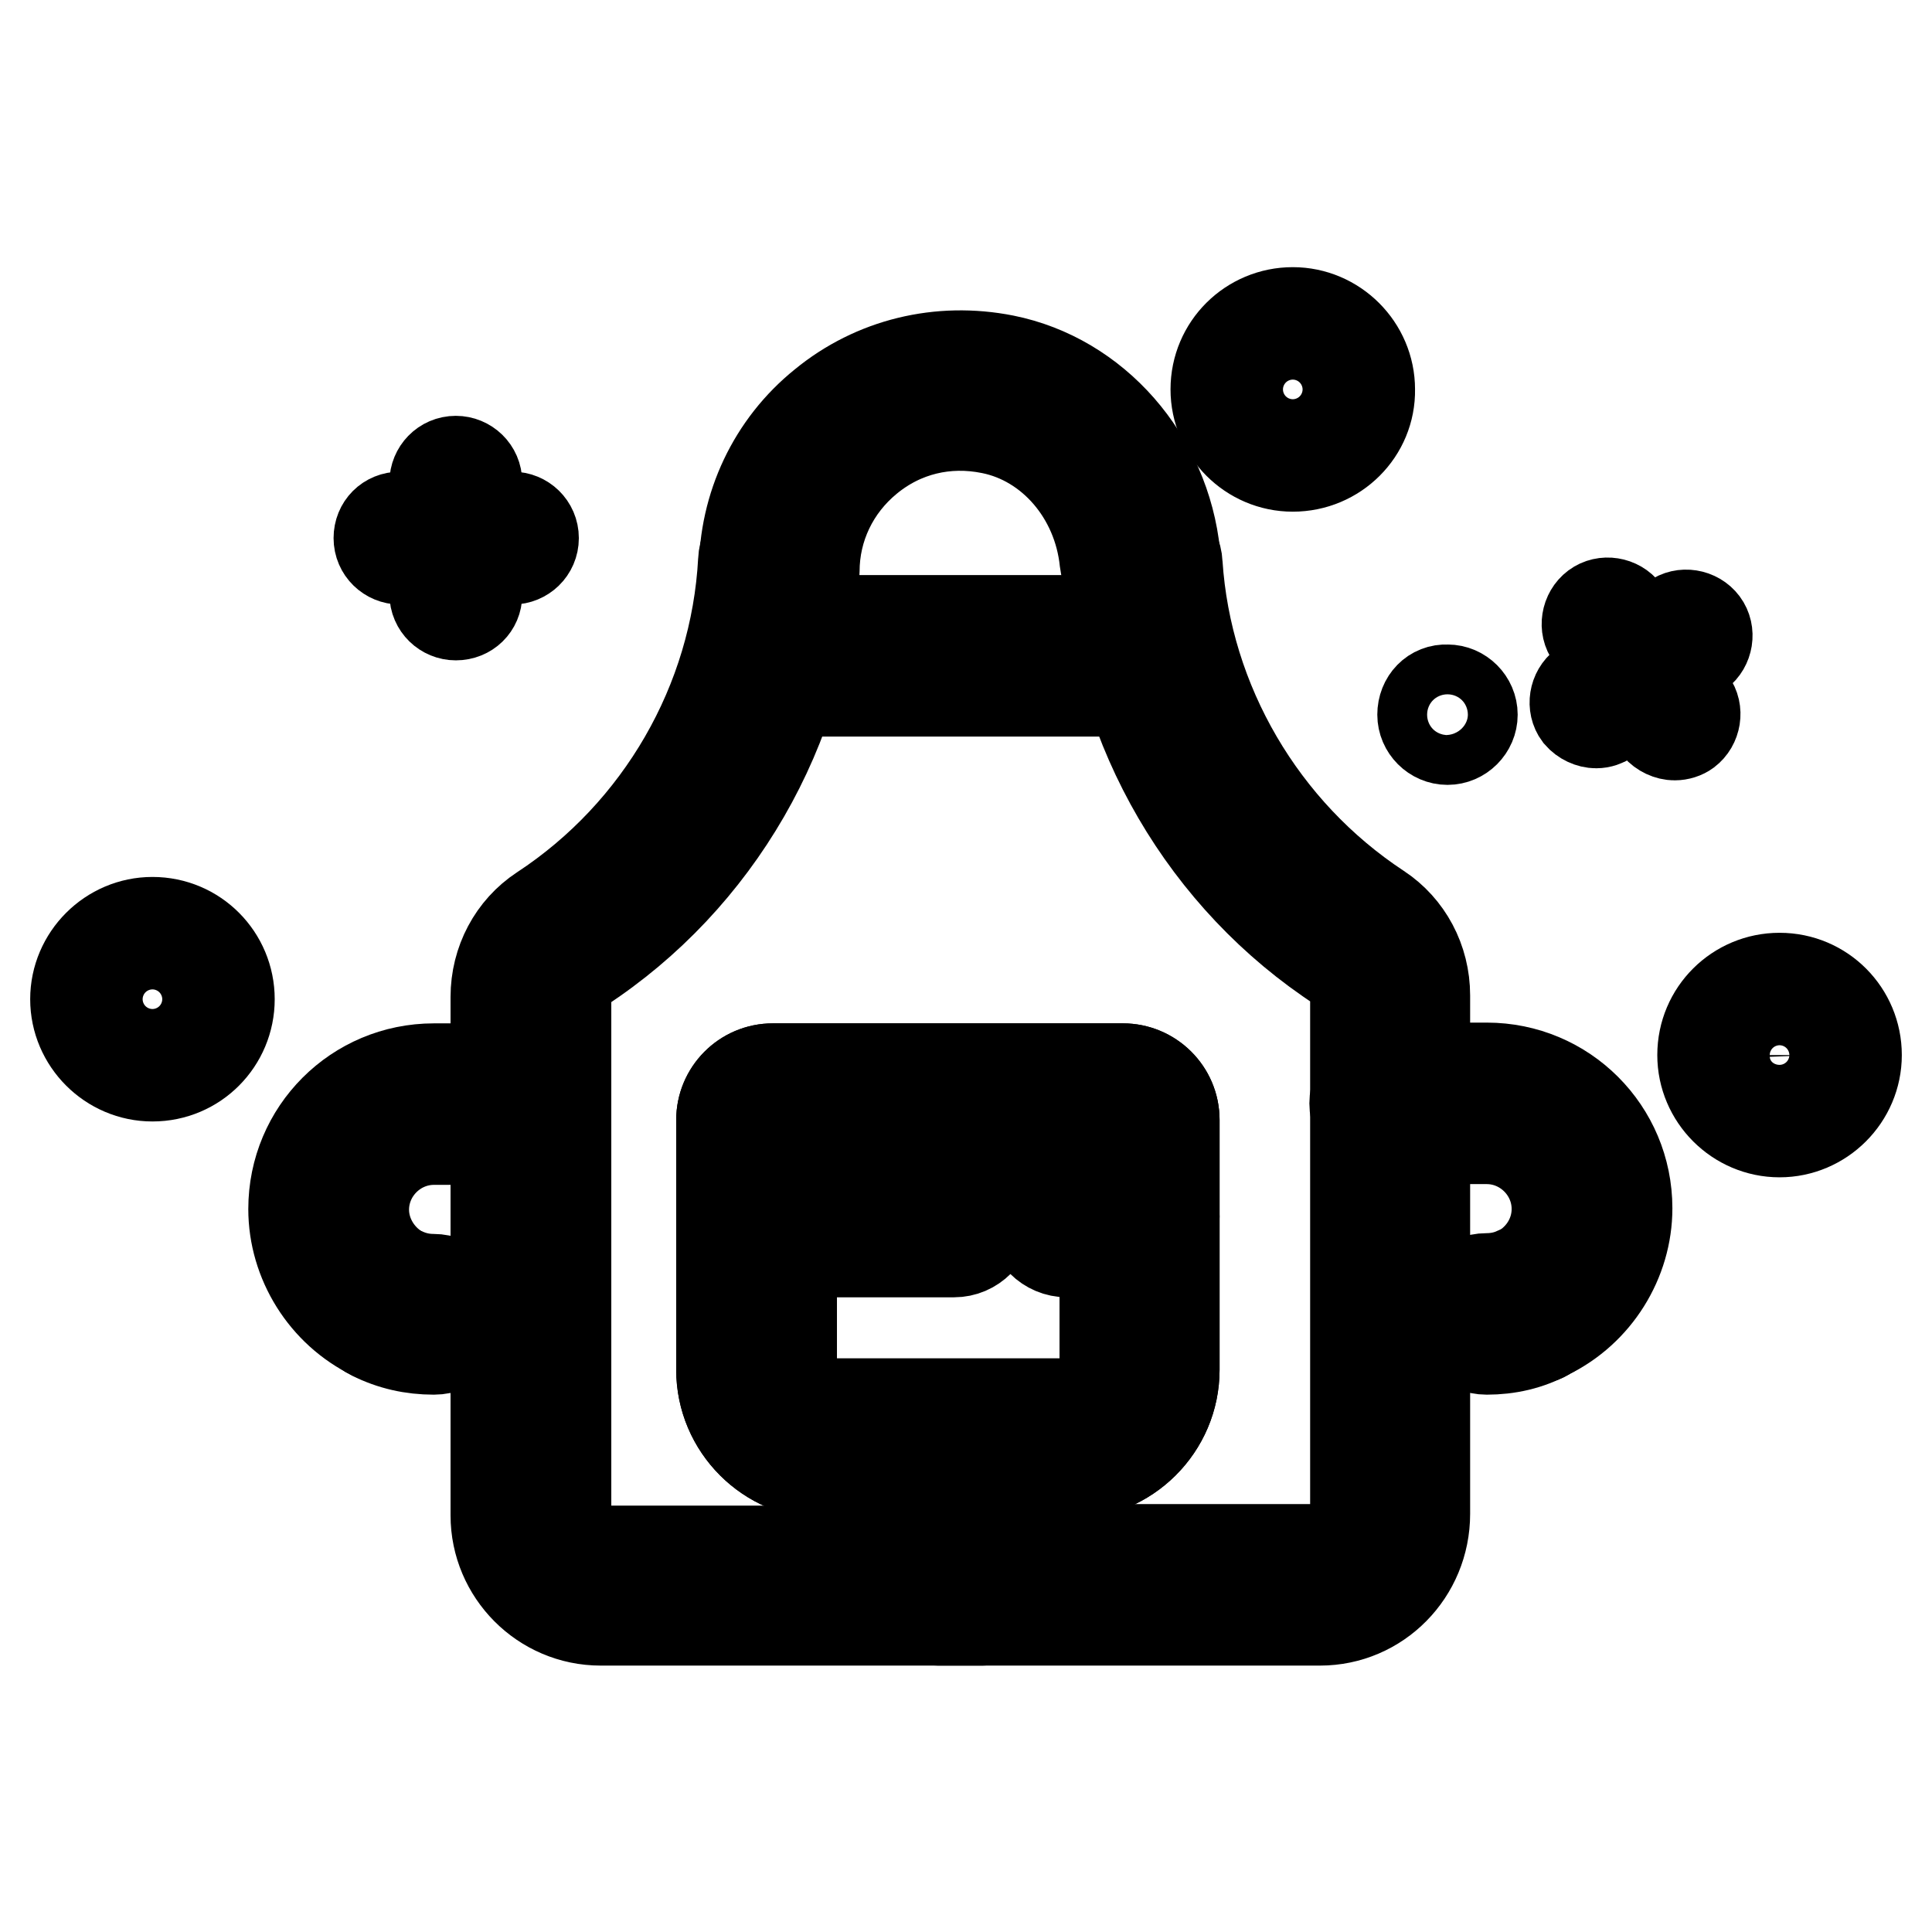<?xml version="1.0" encoding="utf-8"?>
<!-- Svg Vector Icons : http://www.onlinewebfonts.com/icon -->
<!DOCTYPE svg PUBLIC "-//W3C//DTD SVG 1.1//EN" "http://www.w3.org/Graphics/SVG/1.1/DTD/svg11.dtd">
<svg version="1.1" xmlns="http://www.w3.org/2000/svg" xmlns:xlink="http://www.w3.org/1999/xlink" x="0px" y="0px" viewBox="0 0 256 256" enable-background="new 0 0 256 256" xml:space="preserve">
<g> <path stroke-width="12" fill-opacity="0" stroke="#000000"  d="M211.5,95.8c-0.8,0-1.7-0.4-2.3-1.1c-0.9-1.2-0.6-3,0.6-3.9l12-8.8c1.2-0.9,3-0.6,3.9,0.6 c0.9,1.2,0.6,3-0.6,3.9l-12,8.8C212.6,95.6,212.1,95.8,211.5,95.8z"/> <path stroke-width="12" fill-opacity="0" stroke="#000000"  d="M221.9,97.4c-0.8,0-1.7-0.4-2.3-1.1l-8.8-12c-0.9-1.2-0.6-3,0.6-3.9c1.2-0.9,3-0.6,3.9,0.6l8.8,12 c0.9,1.2,0.6,3-0.6,3.9C223.1,97.2,222.5,97.4,221.9,97.4z M171.3,61.8c-5.6,0-10.2-4.6-10.2-10.2c0-5.7,4.6-10.2,10.2-10.2 s10.2,4.6,10.2,10.2C181.6,57.2,177,61.8,171.3,61.8z M171.3,46.9c-2.6,0-4.7,2.1-4.7,4.7s2.1,4.7,4.7,4.7s4.7-2.1,4.7-4.7 S173.9,46.9,171.3,46.9z M235.8,150c-5.6,0-10.2-4.6-10.2-10.2c0-5.7,4.6-10.2,10.2-10.2c5.7,0,10.2,4.6,10.2,10.2 C246,145.4,241.4,150,235.8,150z M235.8,135.1c-2.6,0-4.7,2.1-4.7,4.7c0,2.6,2.1,4.7,4.7,4.7c2.6,0,4.7-2.1,4.7-4.7 C240.4,137.2,238.3,135.1,235.8,135.1z M67.9,74.1H53c-1.5,0-2.8-1.2-2.8-2.8s1.2-2.8,2.8-2.8h14.9c1.5,0,2.8,1.2,2.8,2.8 C70.7,72.9,69.4,74.1,67.9,74.1z"/> <path stroke-width="12" fill-opacity="0" stroke="#000000"  d="M60.4,81.5c-1.5,0-2.8-1.2-2.8-2.8V63.9c0-1.5,1.2-2.8,2.8-2.8c1.5,0,2.8,1.2,2.8,2.8v14.9 C63.2,80.3,62,81.5,60.4,81.5z M20.2,142.6c-5.6,0-10.2-4.6-10.2-10.2s4.6-10.2,10.2-10.2c5.7,0,10.2,4.6,10.2,10.2 S25.9,142.6,20.2,142.6z M20.2,127.7c-2.6,0-4.7,2.1-4.7,4.7c0,2.6,2.1,4.7,4.7,4.7c2.6,0,4.7-2.1,4.7-4.7 C24.9,129.8,22.8,127.7,20.2,127.7z"/> <path stroke-width="12" fill-opacity="0" stroke="#000000"  d="M188.5,94.7c0,1.8,1.5,3.3,3.3,3.3c1.8,0,3.3-1.5,3.3-3.3c0-1.8-1.5-3.3-3.3-3.3 C189.9,91.3,188.5,92.8,188.5,94.7z"/> <path stroke-width="12" fill-opacity="0" stroke="#000000"  d="M103.3,80.4c-2.6,0-4.7-2.1-4.7-4.7c0-8.6,3.8-16.7,10.5-22.1c6.7-5.5,15.4-7.6,24-5.9 c12,2.4,21.3,13,22.6,25.8c0.3,2.6-1.6,4.8-4.2,5.1c-2.6,0.3-4.8-1.6-5.1-4.2c-0.9-8.8-7.1-16-15.1-17.6c-5.9-1.2-11.7,0.2-16.3,4 c-4.5,3.7-7.1,9.1-7.1,14.9C107.9,78.3,105.9,80.4,103.3,80.4L103.3,80.4z"/> <path stroke-width="12" fill-opacity="0" stroke="#000000"  d="M130.2,214.7H79.6c-7.7,0-13.9-6.3-13.9-13.9v-68.7c0-4.7,2.3-9,6.1-11.5c15.7-10.3,25.7-27.6,26.7-46.3 c0.1-2.6,2.3-4.6,4.9-4.4c2.6,0.1,4.5,2.3,4.4,4.9c-1.2,21.6-12.8,41.7-30.9,53.5c-1.2,0.8-1.9,2.2-1.9,3.8v68.7 c0,2.6,2.1,4.7,4.7,4.7h50.6c2.6,0,4.7,2.1,4.7,4.7C134.9,212.6,132.8,214.7,130.2,214.7L130.2,214.7z"/> <path stroke-width="12" fill-opacity="0" stroke="#000000"  d="M174.9,214.7h-50.6c-2.6,0-4.7-2.1-4.7-4.7c0-2.6,2.1-4.7,4.7-4.7h50.6c2.6,0,4.7-2.1,4.7-4.7V132 c0-1.5-0.7-3-1.9-3.8c-18-11.7-29.5-31.5-30.9-52.9c-0.2-2.6,1.8-4.8,4.3-4.9c2.6-0.1,4.8,1.8,4.9,4.3 c1.2,18.4,11.2,35.5,26.7,45.7c3.8,2.5,6.1,6.8,6.1,11.5v68.7C188.8,208.4,182.6,214.7,174.9,214.7L174.9,214.7z"/> <path stroke-width="12" fill-opacity="0" stroke="#000000"  d="M141.7,195.3h-32.3c-7.6,0-13.8-6.2-13.8-13.8v-33.1c0-3.7,3-6.8,6.8-6.8h46.4c3.7,0,6.8,3,6.8,6.8v33.1 C155.6,189.1,149.4,195.3,141.7,195.3L141.7,195.3z M104.9,150.9v30.5c0,2.5,2,4.6,4.6,4.6h32.3c2.5,0,4.6-2,4.6-4.6v-30.5H104.9z" /> <path stroke-width="12" fill-opacity="0" stroke="#000000"  d="M141.7,195.3h-32.3c-7.6,0-13.8-6.2-13.8-13.8v-33.1c0-3.7,3-6.8,6.8-6.8h46.4c3.7,0,6.8,3,6.8,6.8v33.1 C155.6,189.1,149.4,195.3,141.7,195.3L141.7,195.3z M104.9,150.9v30.5c0,2.5,2,4.6,4.6,4.6h32.3c2.5,0,4.6-2,4.6-4.6v-30.5H104.9z" /> <path stroke-width="12" fill-opacity="0" stroke="#000000"  d="M126.4,165.9h-26.1c-2.6,0-4.7-2.1-4.7-4.7c0-2.6,2.1-4.7,4.7-4.7h26.2c2.6,0,4.7,2.1,4.7,4.7 C131,163.8,129,165.9,126.4,165.9L126.4,165.9z M151.2,91.6h-47.9c-2.6,0-4.7-2.1-4.7-4.7c0-2.6,2.1-4.7,4.7-4.7h47.9 c2.6,0,4.7,2.1,4.7,4.7C155.9,89.5,153.8,91.6,151.2,91.6z M150.9,165.9h-9.5c-2.6,0-4.7-2.1-4.7-4.7c0-2.6,2.1-4.7,4.7-4.7h9.5 c2.6,0,4.7,2.1,4.7,4.7C155.6,163.8,153.5,165.9,150.9,165.9z M51.4,177.4c-0.7,0-1.4-0.2-2-0.5c-6.4-3.1-10.5-9.7-10.5-16.7 c0-10.3,8.3-18.6,18.6-18.6h12.8c2.6,0,4.7,2.1,4.7,4.7c0,2.6-2.1,4.7-4.7,4.7H57.5c-5.1,0-9.3,4.2-9.3,9.3c0,3.5,2.1,6.8,5.3,8.4 c2.3,1.1,3.3,3.9,2.1,6.2C54.8,176.5,53.1,177.4,51.4,177.4z"/> <path stroke-width="12" fill-opacity="0" stroke="#000000"  d="M57.5,178.8c-2.9,0-5.6-0.6-8.2-1.9c-2.3-1.1-3.3-3.9-2.1-6.2c1.1-2.3,3.9-3.3,6.2-2.1 c1.3,0.6,2.6,0.9,4,0.9c2.6,0,4.7,2.1,4.7,4.7C62.2,176.7,60.1,178.8,57.5,178.8z"/> <path stroke-width="12" fill-opacity="0" stroke="#000000"  d="M203.1,177.4c-1.7,0-3.4-1-4.2-2.6c-1.1-2.3-0.2-5.1,2.1-6.2c3.2-1.6,5.3-4.8,5.3-8.4 c0-5.1-4.2-9.3-9.3-9.3h-12.8c-2.6,0-4.7-2.1-4.7-4.7s2.1-4.7,4.7-4.7H197c10.3,0,18.6,8.3,18.6,18.6c0,7-4.1,13.6-10.5,16.7 C204.4,177.3,203.8,177.4,203.1,177.4z"/> <path stroke-width="12" fill-opacity="0" stroke="#000000"  d="M197,178.8c-2.6,0-4.7-2.1-4.7-4.7c0-2.6,2.1-4.7,4.7-4.7c1.4,0,2.8-0.3,4-0.9c2.3-1.1,5.1-0.2,6.2,2.1 c1.1,2.3,0.2,5.1-2.1,6.2C202.6,178.2,199.8,178.8,197,178.8z"/></g>
</svg>